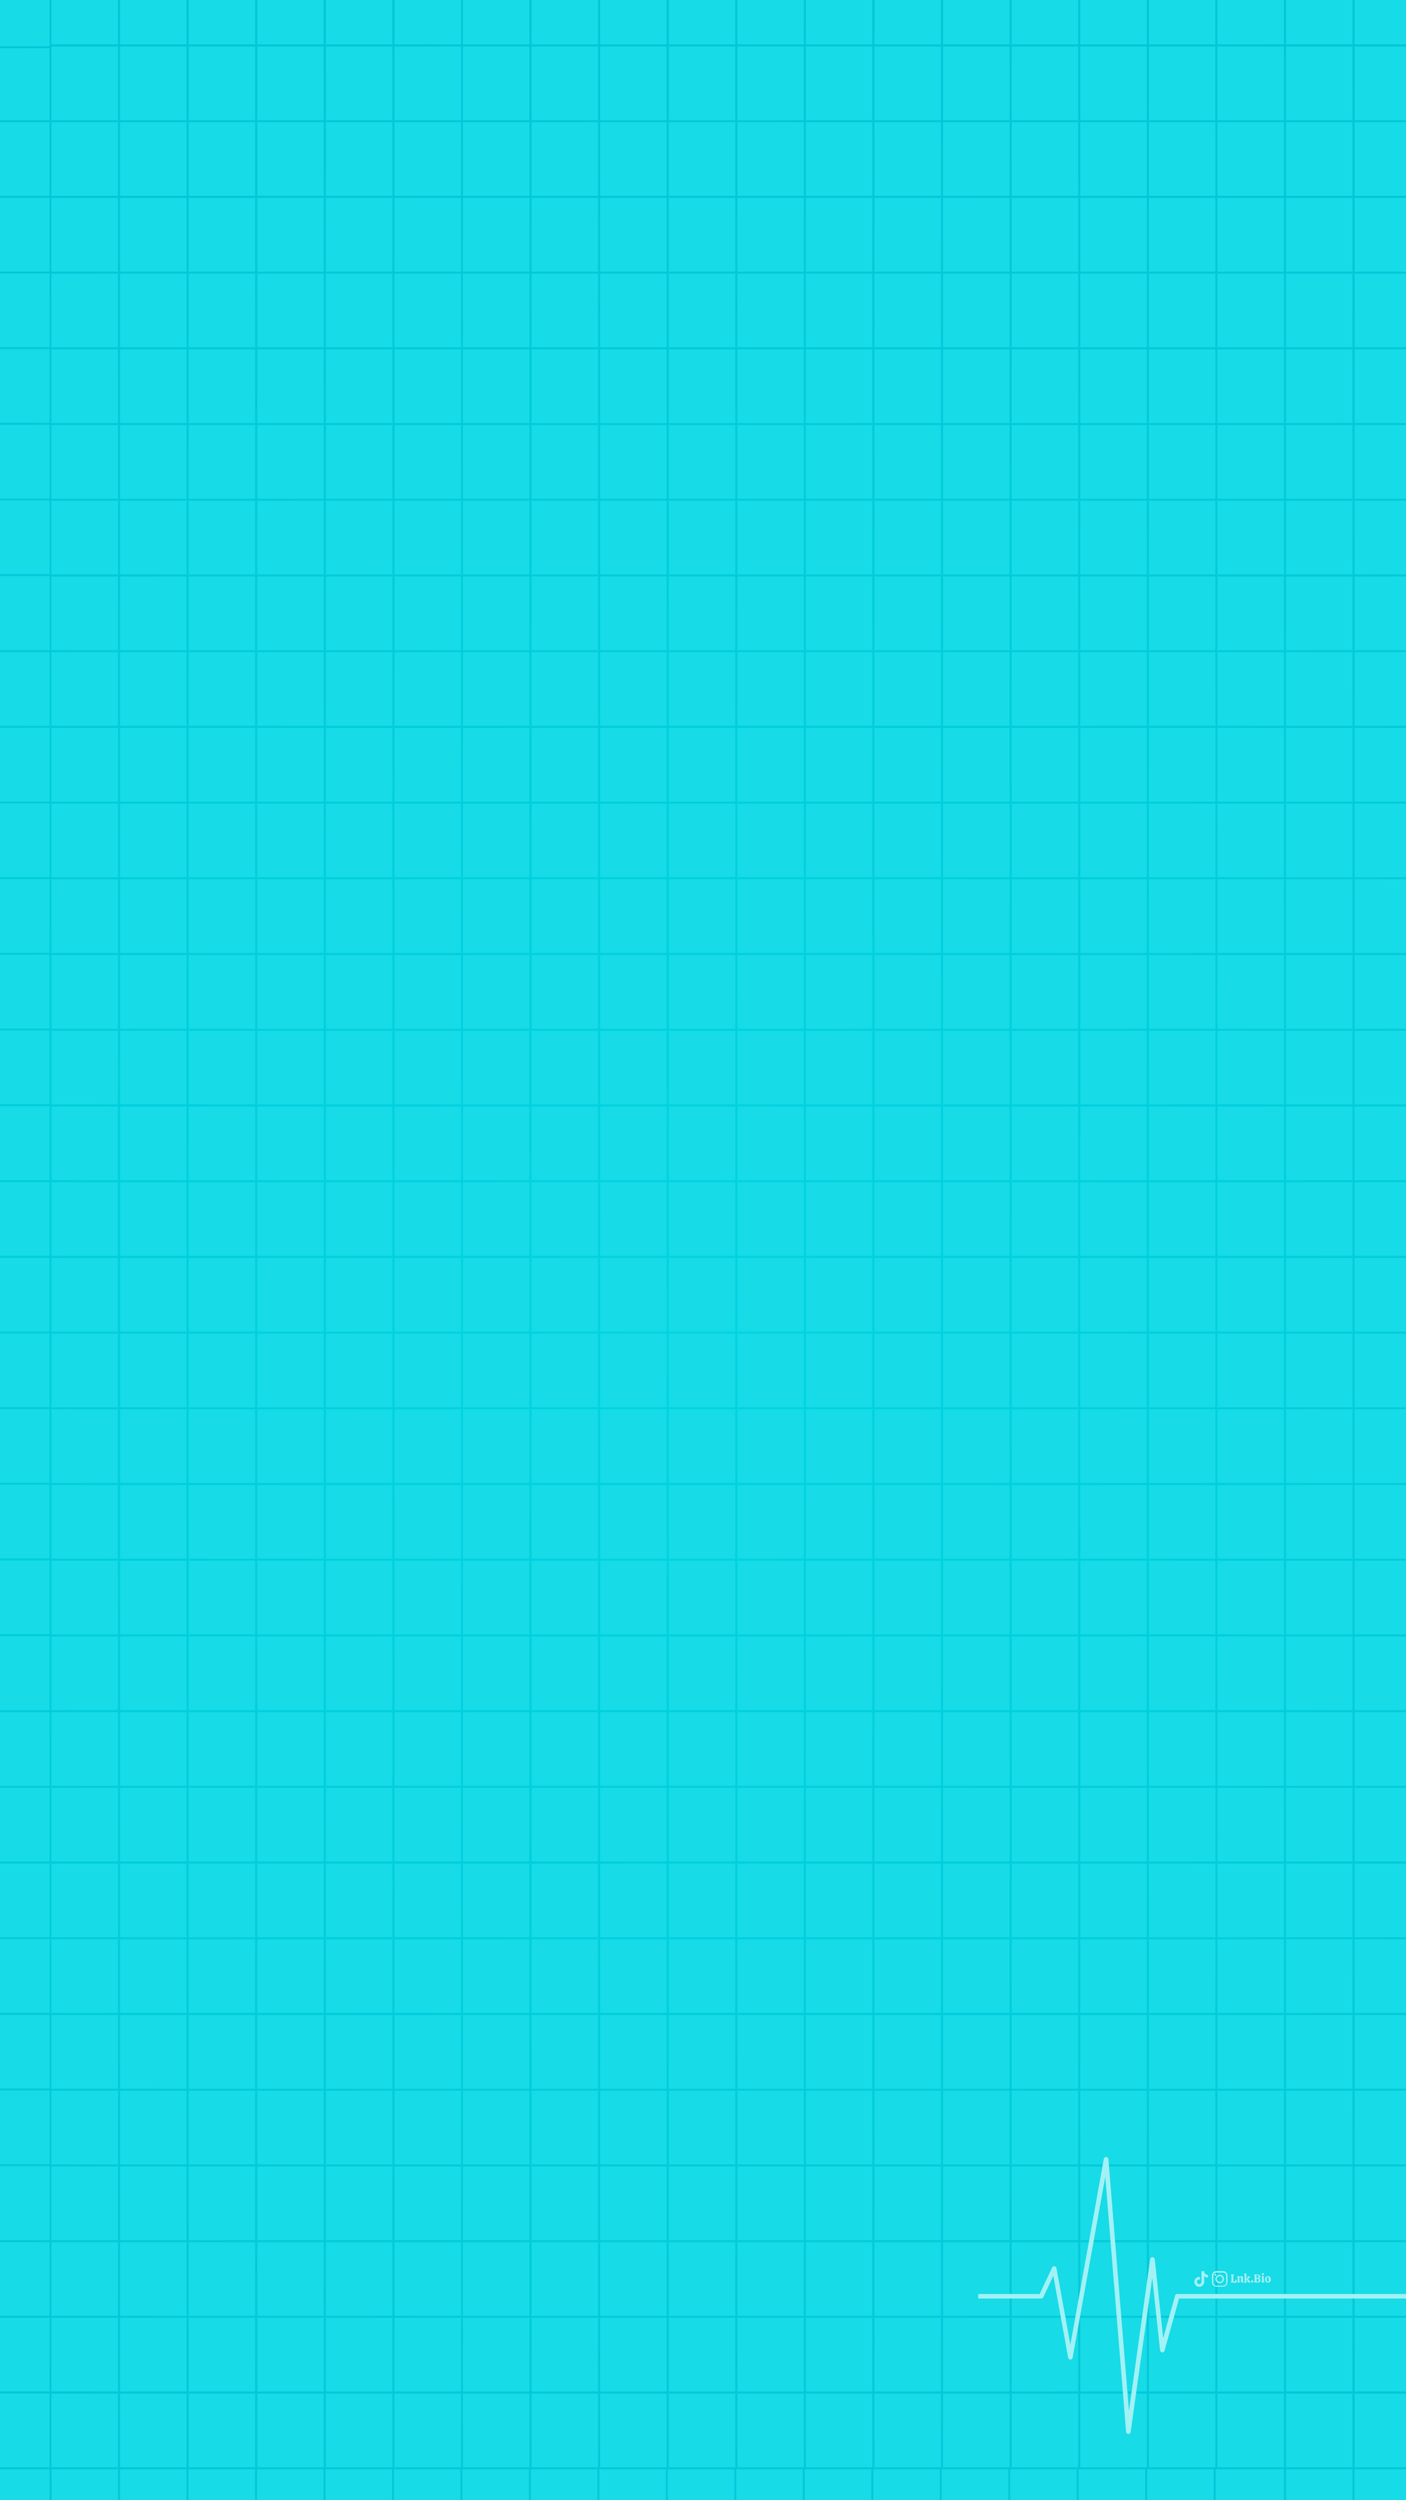 <?xml version="1.0" encoding="utf-8"?>
<!-- Generator: Adobe Illustrator 27.7.0, SVG Export Plug-In . SVG Version: 6.00 Build 0)  -->
<svg version="1.1" id="Layer_2_00000156585561810792497970000008415972822262244766_"
	 xmlns="http://www.w3.org/2000/svg" xmlns:xlink="http://www.w3.org/1999/xlink" x="0px" y="0px" viewBox="0 0 1080 1920"
	 style="enable-background:new 0 0 1080 1920;" xml:space="preserve">
<style type="text/css">
	.st0{clip-path:url(#XMLID_00000073721998502694951050000005737031053141057691_);}
	.st1{fill:url(#SVGID_1_);}
	.st2{fill:#A2F1F5;}
</style>
<g>
	<defs>
		<rect id="XMLID_00000008149189697751885360000003683158200273276810_" width="1080" height="1920"/>
	</defs>
	<use xlink:href="#XMLID_00000008149189697751885360000003683158200273276810_"  style="overflow:visible;fill:#17DBE6;"/>
	<clipPath id="XMLID_00000153688248682187449520000001447094748628089266_">
		<use xlink:href="#XMLID_00000008149189697751885360000003683158200273276810_"  style="overflow:visible;"/>
	</clipPath>
	<g style="clip-path:url(#XMLID_00000153688248682187449520000001447094748628089266_);">
		
			<radialGradient id="SVGID_1_" cx="216.617" cy="808.941" r="1276.508" gradientTransform="matrix(0 -0.995 0.995 0 -275.253 1239.376)" gradientUnits="userSpaceOnUse">
			<stop  offset="0" style="stop-color:#00D4E1"/>
			<stop  offset="1" style="stop-color:#04C3D5"/>
		</radialGradient>
		<path class="st1" d="M1131.3,1896.2v-1.5h-38.1v-56.6h38.1v-1.5h-38.1V1780h38.1v-1.5h-38.1v-56.6h38.1v-1.5h-38.1v-56.6h38.1
			v-1.5h-38.1v-56.6h38.1v-1.5h-38.1v-56.6h38.1v-1.5h-38.1v-56.6h38.1v-1.5h-38.1v-56.6h38.1v-1.5h-38.1v-56.6h38.1v-1.5h-38.1
			v-56.6h38.1v-1.5h-38.1v-56.6h38.1v-1.5h-38.1V1199h38.1v-1.5h-38.1v-56.6h38.1v-1.5h-38.1v-56.6h38.1v-1.5h-38.1v-56.6h38.1v-1.5
			h-38.1v-56.6h38.1v-1.5h-38.1v-56.6h38.1V907h-38.1v-56.6h38.1v-1.5h-38.1v-56.6h38.1v-1.5h-38.1v-56.6h38.1v-1.5h-38.1v-56.6
			h38.1v-1.5h-38.1V618h38.1v-1.5h-38.1v-56.6h38.1v-1.5h-38.1v-56.6h38.1v-1.5h-38.1v-56.6h38.1v-1.5h-38.1v-56.6h38.1v-1.5h-38.1
			v-56.6h38.1V326h-38.1v-56.6h38.1v-1.5h-38.1v-56.6h38.1v-1.5h-38.1v-56.6h38.1v-1.5h-38.1V95.1h38.1v-1.5h-38.1V37h38.1v-1.5
			h-38.1v-56.6h38.1v-1.5h-38.1v-6.7h-1.5v6.7h-51.1v-6.7h-1.5v6.7H988v-6.7h-1.7v6.7h-51.1v-6.7h-1.5v6.7h-51.1v-6.7h-1.5v6.7H830
			v-6.7h-1.5v6.7h-51.1v-6.7h-1.5v6.7h-51.1v-6.7h-1.5v6.7h-51.1v-6.7h-1.5v6.7h-51.1v-6.7h-1.5v6.7H567v-6.7h-1.5v6.7h-51.1v-6.7
			h-1.5v6.7h-51.1v-6.7h-1.5v6.7h-52v-6.7h-1.5v6.7h-51.1v-6.7h-1.5v6.7h-51.1v-6.7h-1.5v6.7h-51.3v-6.7h-1.5v6.7h-51.1v-6.7h-1.5
			v6.7h-51.3v-6.7h-1.5v6.7H92.2v-6.7h-1.5v6.7H39.6v-6.7h-1.5v6.7H0v1.5h38.1v56.6H0V37h38.1v55.3H0v1.5h38.1v56.6H0v1.5h38.1v56.6
			H0v1.5h38.1v56.6H0v1.5h38.1v56.6H0v1.5h38.1v56.6H0v1.5h38.1v56.6H0v1.5h38.1v56.9H0v1.5h38.1v56.6H0v1.5h38.1v56.6H0v1.5h38.1
			v56.6H0v1.5h38.1v56.6H0v1.5h38.1v56.6H0v1.5h38.1v56.6H0v1.5h38.1v56.9H0v1.5h38.1v56.6H0v1.5h38.1v56.6H0v1.5h38.1v56.6H0v1.5
			h38.1v56.6H0v1.5h38.1v56.6H0v1.5h38.1v56.6H0v1.5h38.1v56.9H0v1.5h38.1v56.6H0v1.5h38.1v56.6H0v1.5h38.1v56.6H0v1.5h38.1v56.6H0
			v1.5h38.1v56.6H0v1.5h38.1v56.6H0v1.5h38.1v56.9H0v1.5h38.1v56.6H0v1.5h38.1v56.6H0v1.5h38.1v56.7H0v1.5h38.1v53.1h1.5v-53.1h51.1
			v53.1h1.5v-53.1h51.1v53.1h1.5v-53.1h51.1v53.1h1.5v-53.1h51.1v53.1h1.5v-53.1h51.1v53.1h1.5v-53.1h51.1v53.1h1.5v-53.1h51.1v53.1
			h1.5v-53.1h51.1v53.1h1.5v-53.1h51.1v53.1h1.5v-53.1h51.1v53.1h1.5v-53.1h51.1v53.1h1.5v-53.1h51.1v53.1h1.5v-53.1h51.1v53.1h1.5
			v-53.1h51.1v53.1h1.5v-53.1h51.1v53.1h1.5v-53.1h51.1v53.1h1.5v-53.1h51.1v53.1h1.5v-53.1h52.5v53.1h1.5v-53.1h51.1v53.1h1.5
			v-53.1h51.1v53.1h1.5v-53.1L1131.3,1896.2L1131.3,1896.2z M39.5,34.1v-56.6h51.1v56.6H39.5z M92.2,34.1v-56.6h51.1v56.6H92.2z
			 M144.9,34.1v-56.6H196v56.6H144.9z M197.6,34.1v-56.6h51.1v56.6H197.6z M250.3,34.1v-56.6h51.1v56.6H250.3z M303,34.1v-56.6h51.1
			v56.6H303z M355.6,34.1v-56.6h51.1v56.6H355.6z M408.3,34.1v-56.6h51.1v56.6H408.3z M461,34.1v-56.6h51.1v56.6H461z M513.7,34.1
			v-56.6h51.1v56.6H513.7z M566.4,34.1v-56.6h51.1v56.6H566.4z M619,34.1v-56.6h51.1v56.6H619z M671.7,34.1v-56.6h51.1v56.6H671.7z
			 M724.4,34.1v-56.6h51.1v56.6H724.4z M777.1,34.1v-56.6h51.1v56.6H777.1z M829.8,34.1v-56.6h51.1v56.6H829.8z M882.5,34.1v-56.6
			h51.1v56.6H882.5z M935.1,34.1v-56.6h51.2v56.6H935.1z M987.8,34.1v-56.6h51.1v56.6H987.8z M1040.5,34.1v-56.6h51.1v56.6H1040.5z
			 M39.5,92.3V35.7h51.1v56.6H39.5z M92.2,92.3V35.7h51.1v56.6H92.2z M144.9,92.3V35.7H196v56.6H144.9z M197.6,92.3V35.7h51.1v56.6
			H197.6z M250.3,92.3V35.7h51.1v56.6H250.3z M303,92.3V35.7h51.1v56.6H303z M355.6,92.3V35.7h51.1v56.6H355.6z M408.3,92.3V35.7
			h51.1v56.6H408.3z M461,92.3V35.7h51.1v56.6H461z M513.7,92.3V35.7h51.1v56.6H513.7z M566.4,92.3V35.7h51.1v56.6H566.4z M619,92.3
			V35.7h51.1v56.6H619z M671.7,92.3V35.7h51.1v56.6H671.7z M724.4,92.3V35.7h51.1v56.6H724.4z M777.1,92.3V35.7h51.1v56.6H777.1z
			 M829.8,92.3V35.7h51.1v56.6H829.8z M882.5,92.3V35.7h51.1v56.6H882.5z M935.1,92.3V35.7h51.2v56.6H935.1z M987.8,92.3V35.7h51.1
			v56.6H987.8z M1040.5,92.3V35.7h51.1v56.6H1040.5z M39.5,150.4V93.8h51.1v56.6H39.5z M92.2,150.4V93.8h51.1v56.6H92.2z
			 M144.9,150.4V93.8H196v56.6H144.9z M197.6,150.4V93.8h51.1v56.6H197.6z M250.3,150.4V93.8h51.1v56.6H250.3z M303,150.4V93.8h51.1
			v56.6H303z M355.6,150.4V93.8h51.1v56.6H355.6z M408.3,150.4V93.8h51.1v56.6H408.3z M461,150.4V93.8h51.1v56.6H461z M513.7,150.4
			V93.8h51.1v56.6H513.7z M566.4,150.4V93.8h51.1v56.6H566.4z M619,150.4V93.8h51.1v56.6H619z M671.7,150.4V93.8h51.1v56.6H671.7z
			 M724.4,150.4V93.8h51.1v56.6H724.4z M777.1,150.4V93.8h51.1v56.6H777.1z M829.8,150.4V93.8h51.1v56.6H829.8z M882.5,150.4V93.8
			h51.1v56.6H882.5z M935.1,150.4V93.8h51.2v56.6H935.1z M987.8,150.4V93.8h51.1v56.6H987.8z M1040.5,150.4V93.8h51.1v56.6H1040.5z
			 M39.5,208.6V152h51.1v56.6H39.5z M92.2,208.6V152h51.1v56.6H92.2z M144.9,208.6V152H196v56.6H144.9z M197.6,208.6V152h51.1v56.6
			H197.6z M250.3,208.6V152h51.1v56.6H250.3z M303,208.6V152h51.1v56.6H303z M355.6,208.6V152h51.1v56.6H355.6z M408.3,208.6V152
			h51.1v56.6H408.3z M461,208.6V152h51.1v56.6H461z M513.7,208.6V152h51.1v56.6H513.7z M566.4,208.6V152h51.1v56.6H566.4z
			 M619,208.6V152h51.1v56.6H619z M671.7,208.6V152h51.1v56.6H671.7z M724.4,208.6V152h51.1v56.6H724.4z M777.1,208.6V152h51.1v56.6
			H777.1z M829.8,208.6V152h51.1v56.6H829.8z M882.5,208.6V152h51.1v56.6H882.5z M935.1,208.6V152h51.2v56.6H935.1z M987.8,208.6
			V152h51.1v56.6H987.8z M1040.5,208.6V152h51.1v56.6H1040.5z M39.5,266.7v-56.6h51.1v56.6H39.5z M92.2,266.7v-56.6h51.1v56.6H92.2z
			 M144.9,266.7v-56.6H196v56.6H144.9z M197.6,266.7v-56.6h51.1v56.6H197.6z M250.3,266.7v-56.6h51.1v56.6H250.3z M303,266.7v-56.6
			h51.1v56.6H303z M355.6,266.7v-56.6h51.1v56.6H355.6z M408.3,266.7v-56.6h51.1v56.6H408.3z M461,266.7v-56.6h51.1v56.6H461z
			 M513.7,266.7v-56.6h51.1v56.6H513.7z M566.4,266.7v-56.6h51.1v56.6H566.4z M619,266.7v-56.6h51.1v56.6H619z M671.7,266.7v-56.6
			h51.1v56.6H671.7z M724.4,266.7v-56.6h51.1v56.6H724.4z M777.1,266.7v-56.6h51.1v56.6H777.1z M829.8,266.7v-56.6h51.1v56.6H829.8z
			 M882.5,266.7v-56.6h51.1v56.6H882.5z M935.1,266.7v-56.6h51.2v56.6H935.1z M987.8,266.7v-56.6h51.1v56.6H987.8z M1040.5,266.7
			v-56.6h51.1v56.6H1040.5z M39.5,324.9v-56.6h51.1v56.6H39.5z M92.2,324.9v-56.6h51.1v56.6H92.2z M144.9,324.9v-56.6H196v56.6
			H144.9z M197.6,324.9v-56.6h51.1v56.6H197.6z M250.3,324.9v-56.6h51.1v56.6H250.3z M303,324.9v-56.6h51.1v56.6H303z M355.6,324.9
			v-56.6h51.1v56.6H355.6z M408.3,324.9v-56.6h51.1v56.6H408.3z M461,324.9v-56.6h51.1v56.6H461z M513.7,324.9v-56.6h51.1v56.6
			H513.7z M566.4,324.9v-56.6h51.1v56.6H566.4z M619,324.9v-56.6h51.1v56.6H619z M671.7,324.9v-56.6h51.1v56.6H671.7z M724.4,324.9
			v-56.6h51.1v56.6H724.4z M777.1,324.9v-56.6h51.1v56.6H777.1z M829.8,324.9v-56.6h51.1v56.6H829.8z M882.5,324.9v-56.6h51.1v56.6
			H882.5z M935.1,324.9v-56.6h51.2v56.6H935.1z M987.8,324.9v-56.6h51.1v56.6H987.8z M1040.5,324.9v-56.6h51.1v56.6H1040.5z
			 M39.5,383v-56.6h51.1V383H39.5z M92.2,383v-56.6h51.1V383H92.2z M144.9,383v-56.6H196V383H144.9z M197.6,383v-56.6h51.1V383
			H197.6z M250.3,383v-56.6h51.1V383H250.3z M303,383v-56.6h51.1V383H303z M355.6,383v-56.6h51.1V383H355.6z M408.3,383v-56.6h51.1
			V383H408.3z M461,383v-56.6h51.1V383H461z M513.7,383v-56.6h51.1V383H513.7z M566.4,383v-56.6h51.1V383H566.4z M619,383v-56.6
			h51.1V383H619z M671.7,383v-56.6h51.1V383H671.7z M724.4,383v-56.6h51.1V383H724.4z M777.1,383v-56.6h51.1V383H777.1z M829.8,383
			v-56.6h51.1V383H829.8z M882.5,383v-56.6h51.1V383H882.5z M935.1,383v-56.6h51.2V383H935.1z M987.8,383v-56.6h51.1V383H987.8z
			 M1040.5,383v-56.6h51.1V383H1040.5z M39.5,441.1v-56.6h51.1v56.6H39.5z M92.2,441.1v-56.6h51.1v56.6H92.2z M144.9,441.1v-56.6
			H196v56.6H144.9z M197.6,441.1v-56.6h51.1v56.6H197.6z M250.3,441.1v-56.6h51.1v56.6H250.3z M303,441.1v-56.6h51.1v56.6H303z
			 M355.6,441.1v-56.6h51.1v56.6H355.6z M408.3,441.1v-56.6h51.1v56.6H408.3z M461,441.1v-56.6h51.1v56.6H461z M513.7,441.1v-56.6
			h51.1v56.6H513.7z M566.4,441.1v-56.6h51.1v56.6H566.4z M619,441.1v-56.6h51.1v56.6H619z M671.7,441.1v-56.6h51.1v56.6H671.7z
			 M724.4,441.1v-56.6h51.1v56.6H724.4z M777.1,441.1v-56.6h51.1v56.6H777.1z M829.8,441.1v-56.6h51.1v56.6H829.8z M882.5,441.1
			v-56.6h51.1v56.6H882.5z M935.1,441.1v-56.6h51.2v56.6H935.1z M987.8,441.1v-56.6h51.1v56.6H987.8z M1040.5,441.1v-56.6h51.1v56.6
			H1040.5z M39.5,499.3v-56.6h51.1v56.6H39.5z M92.2,499.3v-56.6h51.1v56.6H92.2z M144.9,499.3v-56.6H196v56.6H144.9z M197.6,499.3
			v-56.6h51.1v56.6H197.6z M250.3,499.3v-56.6h51.1v56.6H250.3z M303,499.3v-56.6h51.1v56.6H303z M355.6,499.3v-56.6h51.1v56.6
			H355.6z M408.3,499.3v-56.6h51.1v56.6H408.3z M461,499.3v-56.6h51.1v56.6H461z M513.7,499.3v-56.6h51.1v56.6H513.7z M566.4,499.3
			v-56.6h51.1v56.6H566.4z M619,499.3v-56.6h51.1v56.6H619z M671.7,499.3v-56.6h51.1v56.6H671.7z M724.4,499.3v-56.6h51.1v56.6
			H724.4z M777.1,499.3v-56.6h51.1v56.6H777.1z M829.8,499.3v-56.6h51.1v56.6H829.8z M882.5,499.3v-56.6h51.1v56.6H882.5z
			 M935.1,499.3v-56.6h51.2v56.6H935.1z M987.8,499.3v-56.6h51.1v56.6H987.8z M1040.5,499.3v-56.6h51.1v56.6H1040.5z M39.5,557.4
			v-56.6h51.1v56.6H39.5z M92.2,557.4v-56.6h51.1v56.6H92.2z M144.9,557.4v-56.6H196v56.6H144.9z M197.6,557.4v-56.6h51.1v56.6
			H197.6z M250.3,557.4v-56.6h51.1v56.6H250.3z M303,557.4v-56.6h51.1v56.6H303z M355.6,557.4v-56.6h51.1v56.6H355.6z M408.3,557.4
			v-56.6h51.1v56.6H408.3z M461,557.4v-56.6h51.1v56.6H461z M513.7,557.4v-56.6h51.1v56.6H513.7z M566.4,557.4v-56.6h51.1v56.6
			H566.4z M619,557.4v-56.6h51.1v56.6H619z M671.7,557.4v-56.6h51.1v56.6H671.7z M724.4,557.4v-56.6h51.1v56.6H724.4z M777.1,557.4
			v-56.6h51.1v56.6H777.1z M829.8,557.4v-56.6h51.1v56.6H829.8z M882.5,557.4v-56.6h51.1v56.6H882.5z M935.1,557.4v-56.6h51.2v56.6
			H935.1z M987.8,557.4v-56.6h51.1v56.6H987.8z M1040.5,557.4v-56.6h51.1v56.6H1040.5z M39.5,615.6V559h51.1v56.6H39.5z M92.2,615.6
			V559h51.1v56.6H92.2z M144.9,615.6V559H196v56.6H144.9z M197.6,615.6V559h51.1v56.6H197.6z M250.3,615.6V559h51.1v56.6H250.3z
			 M303,615.6V559h51.1v56.6H303z M355.6,615.6V559h51.1v56.6H355.6z M408.3,615.6V559h51.1v56.6H408.3z M461,615.6V559h51.1v56.6
			H461z M513.7,615.6V559h51.1v56.6H513.7z M566.4,615.6V559h51.1v56.6H566.4z M619,615.6V559h51.1v56.6H619z M671.7,615.6V559h51.1
			v56.6H671.7z M724.4,615.6V559h51.1v56.6H724.4z M777.1,615.6V559h51.1v56.6H777.1z M829.8,615.6V559h51.1v56.6H829.8z
			 M882.5,615.6V559h51.1v56.6H882.5z M935.1,615.6V559h51.2v56.6H935.1z M987.8,615.6V559h51.1v56.6H987.8z M1040.5,615.6V559h51.1
			v56.6H1040.5z M39.5,673.7v-56.6h51.1v56.6H39.5z M92.2,673.7v-56.6h51.1v56.6H92.2z M144.9,673.7v-56.6H196v56.6H144.9z
			 M197.6,673.7v-56.6h51.1v56.6H197.6z M250.3,673.7v-56.6h51.1v56.6H250.3z M303,673.7v-56.6h51.1v56.6H303z M355.6,673.7v-56.6
			h51.1v56.6H355.6z M408.3,673.7v-56.6h51.1v56.6H408.3z M461,673.7v-56.6h51.1v56.6H461z M513.7,673.7v-56.6h51.1v56.6H513.7z
			 M566.4,673.7v-56.6h51.1v56.6H566.4z M619,673.7v-56.6h51.1v56.6H619z M671.7,673.7v-56.6h51.1v56.6H671.7z M724.4,673.7v-56.6
			h51.1v56.6H724.4z M777.1,673.7v-56.6h51.1v56.6H777.1z M829.8,673.7v-56.6h51.1v56.6H829.8z M882.5,673.7v-56.6h51.1v56.6H882.5z
			 M935.1,673.7v-56.6h51.2v56.6H935.1z M987.8,673.7v-56.6h51.1v56.6H987.8z M1040.5,673.7v-56.6h51.1v56.6H1040.5z M39.5,731.8
			v-56.6h51.1v56.6H39.5z M92.2,731.8v-56.6h51.1v56.6H92.2z M144.9,731.8v-56.6H196v56.6H144.9z M197.6,731.8v-56.6h51.1v56.6
			H197.6z M250.3,731.8v-56.6h51.1v56.6H250.3z M303,731.8v-56.6h51.1v56.6H303z M355.6,731.8v-56.6h51.1v56.6H355.6z M408.3,731.8
			v-56.6h51.1v56.6H408.3z M461,731.8v-56.6h51.1v56.6H461z M513.7,731.8v-56.6h51.1v56.6H513.7z M566.4,731.8v-56.6h51.1v56.6
			H566.4z M619,731.8v-56.6h51.1v56.6H619z M671.7,731.8v-56.6h51.1v56.6H671.7z M724.4,731.8v-56.6h51.1v56.6H724.4z M777.1,731.8
			v-56.6h51.1v56.6H777.1z M829.8,731.8v-56.6h51.1v56.6H829.8z M882.5,731.8v-56.6h51.1v56.6H882.5z M935.1,731.8v-56.6h51.2v56.6
			H935.1z M987.8,731.8v-56.6h51.1v56.6H987.8z M1040.5,731.8v-56.6h51.1v56.6H1040.5z M39.5,790v-56.6h51.1V790H39.5z M92.2,790
			v-56.6h51.1V790H92.2z M144.9,790v-56.6H196V790H144.9z M197.6,790v-56.6h51.1V790H197.6z M250.3,790v-56.6h51.1V790H250.3z
			 M303,790v-56.6h51.1V790H303z M355.6,790v-56.6h51.1V790H355.6z M408.3,790v-56.6h51.1V790H408.3z M461,790v-56.6h51.1V790H461z
			 M513.7,790v-56.6h51.1V790H513.7z M566.4,790v-56.6h51.1V790H566.4z M619,790v-56.6h51.1V790H619z M671.7,790v-56.6h51.1V790
			H671.7z M724.4,790v-56.6h51.1V790H724.4z M777.1,790v-56.6h51.1V790H777.1z M829.8,790v-56.6h51.1V790H829.8z M882.5,790v-56.6
			h51.1V790H882.5z M935.1,790v-56.6h51.2V790H935.1z M987.8,790v-56.6h51.1V790H987.8z M1040.5,790v-56.6h51.1V790H1040.5z
			 M39.5,848.1v-56.6h51.1v56.6H39.5z M92.2,848.1v-56.6h51.1v56.6H92.2z M144.9,848.1v-56.6H196v56.6H144.9z M197.6,848.1v-56.6
			h51.1v56.6H197.6z M250.3,848.1v-56.6h51.1v56.6H250.3z M303,848.1v-56.6h51.1v56.6H303z M355.6,848.1v-56.6h51.1v56.6H355.6z
			 M408.3,848.1v-56.6h51.1v56.6H408.3z M461,848.1v-56.6h51.1v56.6H461z M513.7,848.1v-56.6h51.1v56.6H513.7z M566.4,848.1v-56.6
			h51.1v56.6H566.4z M619,848.1v-56.6h51.1v56.6H619z M671.7,848.1v-56.6h51.1v56.6H671.7z M724.4,848.1v-56.6h51.1v56.6H724.4z
			 M777.1,848.1v-56.6h51.1v56.6H777.1z M829.8,848.1v-56.6h51.1v56.6H829.8z M882.5,848.1v-56.6h51.1v56.6H882.5z M935.1,848.1
			v-56.6h51.2v56.6H935.1z M987.8,848.1v-56.6h51.1v56.6H987.8z M1040.5,848.1v-56.6h51.1v56.6H1040.5z M39.5,906.3v-56.6h51.1v56.6
			H39.5z M92.2,906.3v-56.6h51.1v56.6H92.2z M144.9,906.3v-56.6H196v56.6H144.9z M197.6,906.3v-56.6h51.1v56.6H197.6z M250.3,906.3
			v-56.6h51.1v56.6H250.3z M303,906.3v-56.6h51.1v56.6H303z M355.6,906.3v-56.6h51.1v56.6H355.6z M408.3,906.3v-56.6h51.1v56.6
			H408.3z M461,906.3v-56.6h51.1v56.6H461z M513.7,906.3v-56.6h51.1v56.6H513.7z M566.4,906.3v-56.6h51.1v56.6H566.4z M619,906.3
			v-56.6h51.1v56.6H619z M671.7,906.3v-56.6h51.1v56.6H671.7z M724.4,906.3v-56.6h51.1v56.6H724.4z M777.1,906.3v-56.6h51.1v56.6
			H777.1z M829.8,906.3v-56.6h51.1v56.6H829.8z M882.5,906.3v-56.6h51.1v56.6H882.5z M935.1,906.3v-56.6h51.2v56.6H935.1z
			 M987.8,906.3v-56.6h51.1v56.6H987.8z M1040.5,906.3v-56.6h51.1v56.6H1040.5z M39.5,964.4v-56.6h51.1v56.6H39.5z M92.2,964.4
			v-56.6h51.1v56.6H92.2z M144.9,964.4v-56.6H196v56.6H144.9z M197.6,964.4v-56.6h51.1v56.6H197.6z M250.3,964.4v-56.6h51.1v56.6
			H250.3z M303,964.4v-56.6h51.1v56.6H303z M355.6,964.4v-56.6h51.1v56.6H355.6z M408.3,964.4v-56.6h51.1v56.6H408.3z M461,964.4
			v-56.6h51.1v56.6H461z M513.7,964.4v-56.6h51.1v56.6H513.7z M566.4,964.4v-56.6h51.1v56.6H566.4z M619,964.4v-56.6h51.1v56.6H619z
			 M671.7,964.4v-56.6h51.1v56.6H671.7z M724.4,964.4v-56.6h51.1v56.6H724.4z M777.1,964.4v-56.6h51.1v56.6H777.1z M829.8,964.4
			v-56.6h51.1v56.6H829.8z M882.5,964.4v-56.6h51.1v56.6H882.5z M935.1,964.4v-56.6h51.2v56.6H935.1z M987.8,964.4v-56.6h51.1v56.6
			H987.8z M1040.5,964.4v-56.6h51.1v56.6H1040.5z M39.5,1022.6V966h51.1v56.6H39.5z M92.2,1022.6V966h51.1v56.6H92.2z M144.9,1022.6
			V966H196v56.6H144.9z M197.6,1022.6V966h51.1v56.6H197.6z M250.3,1022.6V966h51.1v56.6H250.3z M303,1022.6V966h51.1v56.6H303z
			 M355.6,1022.6V966h51.1v56.6H355.6z M408.3,1022.6V966h51.1v56.6H408.3z M461,1022.6V966h51.1v56.6H461z M513.7,1022.6V966h51.1
			v56.6H513.7z M566.4,1022.6V966h51.1v56.6H566.4z M619,1022.6V966h51.1v56.6H619z M671.7,1022.6V966h51.1v56.6H671.7z
			 M724.4,1022.6V966h51.1v56.6H724.4z M777.1,1022.6V966h51.1v56.6H777.1z M829.8,1022.6V966h51.1v56.6H829.8z M882.5,1022.6V966
			h51.1v56.6H882.5z M935.1,1022.6V966h51.2v56.6H935.1z M987.8,1022.6V966h51.1v56.6H987.8z M1040.5,1022.6V966h51.1v56.6H1040.5z
			 M39.5,1080.7v-56.6h51.1v56.6H39.5z M92.2,1080.7v-56.6h51.1v56.6H92.2z M144.9,1080.7v-56.6H196v56.6H144.9z M197.6,1080.7
			v-56.6h51.1v56.6H197.6z M250.3,1080.7v-56.6h51.1v56.6H250.3z M303,1080.7v-56.6h51.1v56.6H303z M355.6,1080.7v-56.6h51.1v56.6
			H355.6z M408.3,1080.7v-56.6h51.1v56.6H408.3z M461,1080.7v-56.6h51.1v56.6H461z M513.7,1080.7v-56.6h51.1v56.6H513.7z
			 M566.4,1080.7v-56.6h51.1v56.6H566.4z M619,1080.7v-56.6h51.1v56.6H619z M671.7,1080.7v-56.6h51.1v56.6H671.7z M724.4,1080.7
			v-56.6h51.1v56.6H724.4z M777.1,1080.7v-56.6h51.1v56.6H777.1z M829.8,1080.7v-56.6h51.1v56.6H829.8z M882.5,1080.7v-56.6h51.1
			v56.6H882.5z M935.1,1080.7v-56.6h51.2v56.6H935.1z M987.8,1080.7v-56.6h51.1v56.6H987.8z M1040.5,1080.7v-56.6h51.1v56.6H1040.5z
			 M39.5,1138.8v-56.6h51.1v56.6H39.5z M92.2,1138.8v-56.6h51.1v56.6H92.2z M144.9,1138.8v-56.6H196v56.6H144.9z M197.6,1138.8
			v-56.6h51.1v56.6H197.6z M250.3,1138.8v-56.6h51.1v56.6H250.3z M303,1138.8v-56.6h51.1v56.6H303z M355.6,1138.8v-56.6h51.1v56.6
			H355.6z M408.3,1138.8v-56.6h51.1v56.6H408.3z M461,1138.8v-56.6h51.1v56.6H461z M513.7,1138.8v-56.6h51.1v56.6H513.7z
			 M566.4,1138.8v-56.6h51.1v56.6H566.4z M619,1138.8v-56.6h51.1v56.6H619z M671.7,1138.8v-56.6h51.1v56.6H671.7z M724.4,1138.8
			v-56.6h51.1v56.6H724.4z M777.1,1138.8v-56.6h51.1v56.6H777.1z M829.8,1138.8v-56.6h51.1v56.6H829.8z M882.5,1138.8v-56.6h51.1
			v56.6H882.5z M935.1,1138.8v-56.6h51.2v56.6H935.1z M987.8,1138.8v-56.6h51.1v56.6H987.8z M1040.5,1138.8v-56.6h51.1v56.6H1040.5z
			 M39.5,1197v-56.6h51.1v56.6H39.5z M92.2,1197v-56.6h51.1v56.6H92.2z M144.9,1197v-56.6H196v56.6H144.9z M197.6,1197v-56.6h51.1
			v56.6H197.6z M250.3,1197v-56.6h51.1v56.6H250.3z M303,1197v-56.6h51.1v56.6H303z M355.6,1197v-56.6h51.1v56.6H355.6z M408.3,1197
			v-56.6h51.1v56.6H408.3z M461,1197v-56.6h51.1v56.6H461z M513.7,1197v-56.6h51.1v56.6H513.7z M566.4,1197v-56.6h51.1v56.6H566.4z
			 M619,1197v-56.6h51.1v56.6H619z M671.7,1197v-56.6h51.1v56.6H671.7z M724.4,1197v-56.6h51.1v56.6H724.4z M777.1,1197v-56.6h51.1
			v56.6H777.1z M829.8,1197v-56.6h51.1v56.6H829.8z M882.5,1197v-56.6h51.1v56.6H882.5z M935.1,1197v-56.6h51.2v56.6H935.1z
			 M987.8,1197v-56.6h51.1v56.6H987.8z M1040.5,1197v-56.6h51.1v56.6H1040.5z M39.5,1255.1v-56.6h51.1v56.6H39.5z M92.2,1255.1
			v-56.6h51.1v56.6H92.2z M144.9,1255.1v-56.6H196v56.6H144.9z M197.6,1255.1v-56.6h51.1v56.6H197.6z M250.3,1255.1v-56.6h51.1v56.6
			H250.3z M303,1255.1v-56.6h51.1v56.6H303z M355.6,1255.1v-56.6h51.1v56.6H355.6z M408.3,1255.1v-56.6h51.1v56.6H408.3z
			 M461,1255.1v-56.6h51.1v56.6H461z M513.7,1255.1v-56.6h51.1v56.6H513.7z M566.4,1255.1v-56.6h51.1v56.6H566.4z M619,1255.1v-56.6
			h51.1v56.6H619z M671.7,1255.1v-56.6h51.1v56.6H671.7z M724.4,1255.1v-56.6h51.1v56.6H724.4z M777.1,1255.1v-56.6h51.1v56.6H777.1
			z M829.8,1255.1v-56.6h51.1v56.6H829.8z M882.5,1255.1v-56.6h51.1v56.6H882.5z M935.1,1255.1v-56.6h51.2v56.6H935.1z
			 M987.8,1255.1v-56.6h51.1v56.6H987.8z M1040.5,1255.1v-56.6h51.1v56.6H1040.5z M39.5,1313.3v-56.6h51.1v56.6H39.5z M92.2,1313.3
			v-56.6h51.1v56.6H92.2z M144.9,1313.3v-56.6H196v56.6H144.9z M197.6,1313.3v-56.6h51.1v56.6H197.6z M250.3,1313.3v-56.6h51.1v56.6
			H250.3z M303,1313.3v-56.6h51.1v56.6H303z M355.6,1313.3v-56.6h51.1v56.6H355.6z M408.3,1313.3v-56.6h51.1v56.6H408.3z
			 M461,1313.3v-56.6h51.1v56.6H461z M513.7,1313.3v-56.6h51.1v56.6H513.7z M566.4,1313.3v-56.6h51.1v56.6H566.4z M619,1313.3v-56.6
			h51.1v56.6H619z M671.7,1313.3v-56.6h51.1v56.6H671.7z M724.4,1313.3v-56.6h51.1v56.6H724.4z M777.1,1313.3v-56.6h51.1v56.6H777.1
			z M829.8,1313.3v-56.6h51.1v56.6H829.8z M882.5,1313.3v-56.6h51.1v56.6H882.5z M935.1,1313.3v-56.6h51.2v56.6H935.1z
			 M987.8,1313.3v-56.6h51.1v56.6H987.8z M1040.5,1313.3v-56.6h51.1v56.6H1040.5z M39.5,1371.4v-56.6h51.1v56.6H39.5z M92.2,1371.4
			v-56.6h51.1v56.6H92.2z M144.9,1371.4v-56.6H196v56.6H144.9z M197.6,1371.4v-56.6h51.1v56.6H197.6z M250.3,1371.4v-56.6h51.1v56.6
			H250.3z M303,1371.4v-56.6h51.1v56.6H303z M355.6,1371.4v-56.6h51.1v56.6H355.6z M408.3,1371.4v-56.6h51.1v56.6H408.3z
			 M461,1371.4v-56.6h51.1v56.6H461z M513.7,1371.4v-56.6h51.1v56.6H513.7z M566.4,1371.4v-56.6h51.1v56.6H566.4z M619,1371.4v-56.6
			h51.1v56.6H619z M671.7,1371.4v-56.6h51.1v56.6H671.7z M724.4,1371.4v-56.6h51.1v56.6H724.4z M777.1,1371.4v-56.6h51.1v56.6H777.1
			z M829.8,1371.4v-56.6h51.1v56.6H829.8z M882.5,1371.4v-56.6h51.1v56.6H882.5z M935.1,1371.4v-56.6h51.2v56.6H935.1z
			 M987.8,1371.4v-56.6h51.1v56.6H987.8z M1040.5,1371.4v-56.6h51.1v56.6H1040.5z M39.5,1429.5v-56.6h51.1v56.6H39.5L39.5,1429.5z
			 M92.2,1429.5v-56.6h51.1v56.6H92.2L92.2,1429.5z M144.9,1429.5v-56.6H196v56.6H144.9L144.9,1429.5z M197.6,1429.5v-56.6h51.1
			v56.6H197.6L197.6,1429.5z M250.3,1429.5v-56.6h51.1v56.6H250.3L250.3,1429.5z M303,1429.5v-56.6h51.1v56.6H303L303,1429.5z
			 M355.6,1429.5v-56.6h51.1v56.6H355.6L355.6,1429.5z M408.3,1429.5v-56.6h51.1v56.6H408.3L408.3,1429.5z M461,1429.5v-56.6h51.1
			v56.6H461L461,1429.5z M513.7,1429.5v-56.6h51.1v56.6H513.7L513.7,1429.5z M566.4,1429.5v-56.6h51.1v56.6H566.4L566.4,1429.5z
			 M619,1429.5v-56.6h51.1v56.6H619L619,1429.5z M671.7,1429.5v-56.6h51.1v56.6H671.7L671.7,1429.5z M724.4,1429.5v-56.6h51.1v56.6
			H724.4L724.4,1429.5z M777.1,1429.5v-56.6h51.1v56.6H777.1L777.1,1429.5z M829.8,1429.5v-56.6h51.1v56.6H829.8L829.8,1429.5z
			 M882.5,1429.5v-56.6h51.1v56.6H882.5L882.5,1429.5z M935.1,1429.5v-56.6h51.2v56.6H935.1L935.1,1429.5z M987.8,1429.5v-56.6h51.1
			v56.6H987.8L987.8,1429.5z M1040.5,1429.5v-56.6h51.1v56.6H1040.5L1040.5,1429.5z M39.5,1487.7v-56.6h51.1v56.6H39.5z
			 M92.2,1487.7v-56.6h51.1v56.6H92.2z M144.9,1487.7v-56.6H196v56.6H144.9z M197.6,1487.7v-56.6h51.1v56.6H197.6z M250.3,1487.7
			v-56.6h51.1v56.6H250.3z M303,1487.7v-56.6h51.1v56.6H303z M355.6,1487.7v-56.6h51.1v56.6H355.6z M408.3,1487.7v-56.6h51.1v56.6
			H408.3z M461,1487.7v-56.6h51.1v56.6H461z M513.7,1487.7v-56.6h51.1v56.6H513.7z M566.4,1487.7v-56.6h51.1v56.6H566.4z
			 M619,1487.7v-56.6h51.1v56.6H619z M671.7,1487.7v-56.6h51.1v56.6H671.7z M724.4,1487.7v-56.6h51.1v56.6H724.4z M777.1,1487.7
			v-56.6h51.1v56.6H777.1z M829.8,1487.7v-56.6h51.1v56.6H829.8z M882.5,1487.7v-56.6h51.1v56.6H882.5z M935.1,1487.7v-56.6h51.2
			v56.6H935.1z M987.8,1487.7v-56.6h51.1v56.6H987.8z M1040.5,1487.7v-56.6h51.1v56.6H1040.5z M39.5,1545.8v-56.6h51.1v56.6H39.5z
			 M92.2,1545.8v-56.6h51.1v56.6H92.2z M144.9,1545.8v-56.6H196v56.6H144.9z M197.6,1545.8v-56.6h51.1v56.6H197.6z M250.3,1545.8
			v-56.6h51.1v56.6H250.3z M303,1545.8v-56.6h51.1v56.6H303z M355.6,1545.8v-56.6h51.1v56.6H355.6z M408.3,1545.8v-56.6h51.1v56.6
			H408.3z M461,1545.8v-56.6h51.1v56.6H461z M513.7,1545.8v-56.6h51.1v56.6H513.7z M566.4,1545.8v-56.6h51.1v56.6H566.4z
			 M619,1545.8v-56.6h51.1v56.6H619z M671.7,1545.8v-56.6h51.1v56.6H671.7z M724.4,1545.8v-56.6h51.1v56.6H724.4z M777.1,1545.8
			v-56.6h51.1v56.6H777.1z M829.8,1545.8v-56.6h51.1v56.6H829.8z M882.5,1545.8v-56.6h51.1v56.6H882.5z M935.1,1545.8v-56.6h51.2
			v56.6H935.1z M987.8,1545.8v-56.6h51.1v56.6H987.8z M1040.5,1545.8v-56.6h51.1v56.6H1040.5z M39.5,1604v-56.6h51.1v56.6H39.5z
			 M92.2,1604v-56.6h51.1v56.6H92.2z M144.9,1604v-56.6H196v56.6H144.9z M197.6,1604v-56.6h51.1v56.6H197.6z M250.3,1604v-56.6h51.1
			v56.6H250.3z M303,1604v-56.6h51.1v56.6H303z M355.6,1604v-56.6h51.1v56.6H355.6z M408.3,1604v-56.6h51.1v56.6H408.3z M461,1604
			v-56.6h51.1v56.6H461z M513.7,1604v-56.6h51.1v56.6H513.7z M566.4,1604v-56.6h51.1v56.6H566.4z M619,1604v-56.6h51.1v56.6H619z
			 M671.7,1604v-56.6h51.1v56.6H671.7z M724.4,1604v-56.6h51.1v56.6H724.4z M777.1,1604v-56.6h51.1v56.6H777.1z M829.8,1604v-56.6
			h51.1v56.6H829.8z M882.5,1604v-56.6h51.1v56.6H882.5z M935.1,1604v-56.6h51.2v56.6H935.1z M987.8,1604v-56.6h51.1v56.6H987.8z
			 M1040.5,1604v-56.6h51.1v56.6H1040.5z M39.5,1662.1v-56.6h51.1v56.6H39.5z M92.2,1662.1v-56.6h51.1v56.6H92.2z M144.9,1662.1
			v-56.6H196v56.6H144.9z M197.6,1662.1v-56.6h51.1v56.6H197.6z M250.3,1662.1v-56.6h51.1v56.6H250.3z M303,1662.1v-56.6h51.1v56.6
			H303z M355.6,1662.1v-56.6h51.1v56.6H355.6z M408.3,1662.1v-56.6h51.1v56.6H408.3z M461,1662.1v-56.6h51.1v56.6H461z
			 M513.7,1662.1v-56.6h51.1v56.6H513.7z M566.4,1662.1v-56.6h51.1v56.6H566.4z M619,1662.1v-56.6h51.1v56.6H619z M671.7,1662.1
			v-56.6h51.1v56.6H671.7z M724.4,1662.1v-56.6h51.1v56.6H724.4z M777.1,1662.1v-56.6h51.1v56.6H777.1z M829.8,1662.1v-56.6h51.1
			v56.6H829.8z M882.5,1662.1v-56.6h51.1v56.6H882.5z M935.1,1662.1v-56.6h51.2v56.6H935.1z M987.8,1662.1v-56.6h51.1v56.6H987.8z
			 M1040.5,1662.1v-56.6h51.1v56.6H1040.5z M39.5,1720.3v-56.6h51.1v56.6H39.5z M92.2,1720.3v-56.6h51.1v56.6H92.2z M144.9,1720.3
			v-56.6H196v56.6H144.9z M197.6,1720.3v-56.6h51.1v56.6H197.6z M250.3,1720.3v-56.6h51.1v56.6H250.3z M303,1720.3v-56.6h51.1v56.6
			H303z M355.6,1720.3v-56.6h51.1v56.6H355.6z M408.3,1720.3v-56.6h51.1v56.6H408.3z M461,1720.3v-56.6h51.1v56.6H461z
			 M513.7,1720.3v-56.6h51.1v56.6H513.7z M566.4,1720.3v-56.6h51.1v56.6H566.4z M619,1720.3v-56.6h51.1v56.6H619z M671.7,1720.3
			v-56.6h51.1v56.6H671.7z M724.4,1720.3v-56.6h51.1v56.6H724.4z M777.1,1720.3v-56.6h51.1v56.6H777.1z M829.8,1720.3v-56.6h51.1
			v56.6H829.8z M882.5,1720.3v-56.6h51.1v56.6H882.5z M935.1,1720.3v-56.6h51.2v56.6H935.1z M987.8,1720.3v-56.6h51.1v56.6H987.8z
			 M1040.5,1720.3v-56.6h51.1v56.6H1040.5z M39.5,1778.4v-56.6h51.1v56.6H39.5z M92.2,1778.4v-56.6h51.1v56.6H92.2z M144.9,1778.4
			v-56.6H196v56.6H144.9z M197.6,1778.4v-56.6h51.1v56.6H197.6z M250.3,1778.4v-56.6h51.1v56.6H250.3z M303,1778.4v-56.6h51.1v56.6
			H303z M355.6,1778.4v-56.6h51.1v56.6H355.6z M408.3,1778.4v-56.6h51.1v56.6H408.3z M461,1778.4v-56.6h51.1v56.6H461z
			 M513.7,1778.4v-56.6h51.1v56.6H513.7z M566.4,1778.4v-56.6h51.1v56.6H566.4z M619,1778.4v-56.6h51.1v56.6H619z M671.7,1778.4
			v-56.6h51.1v56.6H671.7z M724.4,1778.4v-56.6h51.1v56.6H724.4z M777.1,1778.4v-56.6h51.1v56.6H777.1z M829.8,1778.4v-56.6h51.1
			v56.6H829.8z M882.5,1778.4v-56.6h51.1v56.6H882.5z M935.1,1778.4v-56.6h51.2v56.6H935.1z M987.8,1778.4v-56.6h51.1v56.6H987.8z
			 M1040.5,1778.4v-56.6h51.1v56.6H1040.5z M39.5,1836.5v-56.6h51.1v56.6H39.5z M92.2,1836.5v-56.6h51.1v56.6H92.2z M144.9,1836.5
			v-56.6H196v56.6H144.9z M197.6,1836.5v-56.6h51.1v56.6H197.6z M250.3,1836.5v-56.6h51.1v56.6H250.3z M303,1836.5v-56.6h51.1v56.6
			H303z M355.6,1836.5v-56.6h51.1v56.6H355.6z M408.3,1836.5v-56.6h51.1v56.6H408.3z M461,1836.5v-56.6h51.1v56.6H461z
			 M513.7,1836.5v-56.6h51.1v56.6H513.7z M566.4,1836.5v-56.6h51.1v56.6H566.4z M619,1836.5v-56.6h51.1v56.6H619z M671.7,1836.5
			v-56.6h51.1v56.6H671.7z M724.4,1836.5v-56.6h51.1v56.6H724.4z M777.1,1836.5v-56.6h51.1v56.6H777.1z M829.8,1836.5v-56.6h51.1
			v56.6H829.8z M882.5,1836.5v-56.6h51.1v56.6H882.5z M935.1,1836.5v-56.6h51.2v56.6H935.1z M987.8,1836.5v-56.6h51.1v56.6H987.8z
			 M1040.5,1836.5v-56.6h51.1v56.6H1040.5z M39.5,1894.7v-56.6h51.1v56.6H39.5z M92.2,1894.7v-56.6h51.1v56.6H92.2z M144.9,1894.7
			v-56.6H196v56.6H144.9z M197.6,1894.7v-56.6h51.1v56.6H197.6z M250.3,1894.7v-56.6h51.1v56.6H250.3z M303,1894.7v-56.6h51.1v56.6
			H303z M355.6,1894.7v-56.6h51.1v56.6H355.6z M408.3,1894.7v-56.6h51.1v56.6H408.3z M461,1894.7v-56.6h51.1v56.6H461z
			 M513.7,1894.7v-56.6h51.1v56.6H513.7z M566.4,1894.7v-56.6h51.1v56.6H566.4z M619,1894.7v-56.6h51.1v56.6H619z M671.7,1894.7
			v-56.6h51.1v56.6H671.7z M724.4,1894.7v-56.6h51.1v56.6H724.4z M777.1,1894.7v-56.6h51.1v56.6H777.1z M829.8,1894.7v-56.6h51.1
			v56.6H829.8z M882.5,1894.7v-56.6h51.1v56.6H882.5z M935.1,1894.7v-56.6h51.2v56.6H935.1z M987.8,1894.7v-56.6h51.1v56.6H987.8z
			 M1040.5,1894.7v-56.6h51.1v56.6H1040.5z"/>
		<g id="Popular_Chips_00000176026500229163915900000010520131954761665435_">
			<g>
				<g>
					<path class="st2" d="M945.6,1752.8c-0.1-0.1-0.1-0.2-0.1-0.3c0-0.1-0.1-0.2-0.1-0.3c0.2,0,0.4,0,0.4-0.1
						c0.1-0.1,0.1-0.2,0.1-0.3v-4.2c0-0.2,0-0.3-0.1-0.3c-0.1-0.1-0.2-0.1-0.4-0.1c0-0.1,0-0.2,0.1-0.3c0-0.1,0.1-0.2,0.1-0.3h2.2
						c0.1,0.1,0.2,0.3,0.2,0.6c-0.2,0-0.4,0-0.5,0.1s-0.1,0.2-0.1,0.3v4.5h0.3c0.4,0,0.8-0.1,1-0.4s0.3-0.7,0.3-1.2h0.6
						c0.1,0.1,0.2,0.2,0.2,0.5c0.1,0.3,0.1,0.5,0.1,0.8c0,0.4-0.1,0.7-0.2,0.9c-0.1,0.2-0.3,0.3-0.6,0.3L945.6,1752.8L945.6,1752.8z
						"/>
					<path class="st2" d="M955.2,1752.5c-0.1,0.1-0.2,0.2-0.5,0.2c-0.2,0-0.5,0.1-0.7,0.1c-0.3,0-0.5-0.1-0.6-0.1
						c-0.1-0.1-0.2-0.2-0.2-0.5v-2.8c0-0.2,0-0.4-0.1-0.5s-0.2-0.2-0.4-0.2s-0.5,0.1-0.6,0.3v2.7c0,0.2,0,0.3,0.1,0.4
						s0.2,0.1,0.4,0.1c0,0.2-0.1,0.3-0.2,0.5h-2c-0.1-0.1-0.2-0.3-0.2-0.5c0.2,0,0.3,0,0.4-0.1c0.1-0.1,0.1-0.2,0.1-0.4v-2.6
						c0-0.2,0-0.3-0.1-0.3c-0.1-0.1-0.2-0.1-0.5-0.1v-0.4c0.2-0.1,0.5-0.2,0.8-0.3c0.4-0.1,0.6-0.1,0.8-0.1c0.1,0,0.2,0,0.3,0.1
						s0.1,0.2,0.1,0.5c0.2-0.2,0.3-0.3,0.6-0.4c0.2-0.1,0.5-0.2,0.8-0.2c0.4,0,0.8,0.1,1,0.3c0.2,0.2,0.3,0.6,0.3,1.1v2.4
						c0,0.3,0.1,0.5,0.4,0.5L955.2,1752.5z"/>
					<path class="st2" d="M960.6,1752.5c0,0.1-0.1,0.2-0.2,0.3c-0.2,0.1-0.3,0.1-0.6,0.1s-0.6-0.1-0.8-0.2s-0.4-0.3-0.5-0.5
						s-0.2-0.4-0.4-0.7c-0.1-0.3-0.2-0.5-0.3-0.7s-0.2-0.3-0.4-0.3v1.4c0,0.2,0,0.3,0.1,0.4s0.2,0.1,0.4,0.1c0,0.2-0.1,0.3-0.2,0.5
						h-2c-0.1-0.1-0.2-0.3-0.2-0.5c0.2,0,0.3,0,0.4-0.1c0.1-0.1,0.1-0.2,0.1-0.4v-4.9c0-0.2,0-0.3-0.1-0.3c-0.1-0.1-0.2-0.1-0.5-0.1
						v-0.4c0.2-0.1,0.5-0.2,0.8-0.3c0.3-0.1,0.6-0.1,0.8-0.1c0.1,0,0.2,0,0.3,0.1s0.1,0.2,0.1,0.3v4l1-1c0.1-0.1,0.2-0.2,0.2-0.3
						c0-0.1-0.1-0.2-0.2-0.2c-0.1-0.1-0.2-0.1-0.4-0.1c0-0.1,0-0.2,0-0.3c0-0.1,0.1-0.2,0.2-0.2h2c0.1,0.1,0.2,0.3,0.2,0.6
						c-0.1,0-0.3,0-0.3,0.1c-0.1,0-0.2,0.1-0.2,0.2l-1.4,1.3c0.2,0,0.4,0.1,0.6,0.2c0.2,0.1,0.3,0.3,0.4,0.5
						c0.1,0.3,0.2,0.4,0.2,0.4c0.2,0.4,0.4,0.6,0.4,0.7c0.1,0.1,0.2,0.2,0.4,0.3L960.6,1752.5z"/>
					<path class="st2" d="M962.5,1752.6c-0.2,0.2-0.4,0.2-0.6,0.2c-0.3,0-0.5-0.1-0.7-0.2c-0.2-0.2-0.2-0.4-0.2-0.6
						c0-0.3,0.1-0.5,0.2-0.7c0.2-0.2,0.4-0.2,0.7-0.2s0.5,0.1,0.6,0.2c0.2,0.2,0.2,0.4,0.2,0.7S962.6,1752.5,962.5,1752.6z"/>
					<path class="st2" d="M965,1752.8c-0.7,0-1.2,0-1.6,0c-0.1-0.2-0.2-0.4-0.2-0.6c0.2,0,0.3,0,0.4-0.1c0.1-0.1,0.1-0.2,0.1-0.3
						v-4.2c0-0.2,0-0.3-0.1-0.3c-0.1-0.1-0.2-0.1-0.4-0.1c0-0.2,0.1-0.4,0.2-0.6c0.3,0,0.8,0,1.5,0c0.3,0,0.5,0,0.6,0
						c0.9,0,1.6,0.2,2,0.4c0.4,0.3,0.6,0.7,0.6,1.1c0,0.3-0.1,0.6-0.3,0.9c-0.2,0.2-0.5,0.4-0.9,0.6c0.5,0.1,0.9,0.3,1.1,0.5
						c0.2,0.2,0.3,0.6,0.3,1c0,1.2-0.9,1.8-2.7,1.8C965.5,1752.8,965.3,1752.8,965,1752.8z M966.7,1748.2c0-0.3-0.1-0.6-0.3-0.8
						c-0.2-0.2-0.5-0.3-0.8-0.3c-0.2,0-0.3,0-0.4,0v2.1c0.1,0,0.2,0,0.3,0C966.3,1749.2,966.7,1748.9,966.7,1748.2z M966.9,1751.1
						c0-0.4-0.1-0.7-0.3-0.9c-0.2-0.2-0.5-0.3-1-0.3h-0.3v2.3c0.2,0,0.3,0,0.4,0C966.5,1752.2,966.9,1751.8,966.9,1751.1z"/>
					<path class="st2" d="M970.8,1751.8c0,0.2,0,0.3,0.1,0.4s0.2,0.1,0.4,0.1c0,0.2-0.1,0.4-0.2,0.5h-2c-0.1-0.1-0.2-0.3-0.2-0.5
						c0.2,0,0.3,0,0.4-0.1c0.1-0.1,0.1-0.2,0.1-0.4v-2.6c0-0.2,0-0.3-0.1-0.4s-0.2-0.1-0.5-0.1v-0.4c0.1-0.1,0.4-0.2,0.7-0.3
						c0.3-0.1,0.6-0.1,0.9-0.1c0.1,0,0.2,0,0.3,0.1s0.1,0.2,0.1,0.3V1751.8L970.8,1751.8z M970.7,1747c-0.2,0.2-0.4,0.2-0.6,0.2
						s-0.5-0.1-0.6-0.2c-0.2-0.1-0.2-0.4-0.2-0.6s0.1-0.4,0.2-0.6c0.2-0.2,0.4-0.2,0.6-0.2s0.5,0.1,0.6,0.2c0.2,0.2,0.2,0.4,0.2,0.6
						C970.9,1746.7,970.9,1746.9,970.7,1747z"/>
					<path class="st2" d="M972.3,1752.3c-0.4-0.4-0.6-1-0.6-1.8c0-0.6,0.1-1,0.3-1.4s0.5-0.7,0.8-0.9c0.3-0.2,0.7-0.3,1.2-0.3
						c0.4,0,0.8,0.1,1.1,0.3c0.3,0.2,0.6,0.5,0.8,0.8c0.2,0.4,0.3,0.8,0.3,1.3s-0.1,1-0.3,1.4s-0.5,0.7-0.8,0.9
						c-0.3,0.2-0.7,0.3-1.2,0.3C973.2,1752.9,972.7,1752.7,972.3,1752.3z M974.4,1751.9c0.1-0.2,0.1-0.7,0.1-1.3c0-0.5,0-1-0.1-1.3
						c0-0.3-0.1-0.5-0.2-0.6c-0.1-0.1-0.2-0.2-0.4-0.2s-0.4,0.1-0.5,0.4c-0.1,0.2-0.2,0.7-0.2,1.3c0,0.5,0,0.9,0.1,1.2
						c0,0.3,0.1,0.5,0.2,0.6c0.1,0.1,0.2,0.2,0.4,0.2C974.1,1752.2,974.3,1752.1,974.4,1751.9z"/>
				</g>
			</g>
			<g>
				<path class="st2" d="M942.9,1750.1c0,0.8,0,1.6,0,2.3c0,0.5,0,0.9-0.2,1.3c-0.5,1.3-1.4,2-2.8,2.3c-0.1,0-0.2,0-0.4,0
					c-1.8,0-3.5,0-5.2,0c-1.4,0-3-1-3.3-2.7c0-0.2-0.1-0.5-0.1-0.7c0-1.7,0-3.4,0-5.1c0-0.6,0.1-1.1,0.4-1.6c0.6-1.2,1.6-1.8,3-1.9
					c1.3,0,2.7,0,4,0c0.4,0,0.8,0,1.2,0c1.6,0,3,1.2,3.3,2.8c0,0.3,0.1,0.6,0.1,0.8C942.9,1748.5,942.9,1749.3,942.9,1750.1
					L942.9,1750.1z M941.8,1750.1C941.8,1750.1,941.9,1750.1,941.8,1750.1c0-0.8,0-1.6,0-2.4c0-0.2,0-0.3,0-0.4
					c-0.1-1-0.7-1.7-1.6-2c-0.3-0.1-0.5-0.1-0.8-0.1c-1.7,0-3.3,0-5,0c-0.2,0-0.4,0-0.5,0.1c-0.9,0.2-1.5,0.7-1.8,1.6
					c-0.1,0.2-0.1,0.4-0.1,0.7c0,0.4,0,0.7,0,1.1c0,1.1,0,2.3,0,3.4c0,0.3,0,0.6,0,0.9c0.1,0.7,0.4,1.2,0.9,1.7
					c0.5,0.3,1,0.5,1.6,0.5c1.6,0,3.2,0,4.9,0c0.1,0,0.2,0,0.2,0c1-0.1,1.9-0.7,2.2-1.7c0.1-0.2,0.1-0.5,0.1-0.8
					C941.8,1751.7,941.8,1750.9,941.8,1750.1z"/>
				<path class="st2" d="M940.2,1750.1c0,1.6-1.3,3.3-3.3,3.3c-1.9,0-3.3-1.5-3.3-3.3c0-1.9,1.5-3.3,3.3-3.3
					C938.9,1746.8,940.2,1748.4,940.2,1750.1z M936.9,1752.3c1.1,0,2.2-0.8,2.2-2.2c0-1.2-1-2.2-2.2-2.2c-0.9,0-2.2,0.8-2.2,2.2
					C934.7,1751.4,935.8,1752.3,936.9,1752.3z"/>
				<path class="st2" d="M934.3,1746.9c0,0.4-0.3,0.7-0.7,0.7s-0.7-0.2-0.7-0.7c0-0.4,0.3-0.7,0.7-0.8
					C934,1746.1,934.3,1746.5,934.3,1746.9z"/>
			</g>
			<path class="st2" d="M927.9,1749c-1,0-2-0.3-2.9-0.9v4.2c0,2.1-1.7,3.8-3.8,3.8s-3.8-1.7-3.8-3.8s1.7-3.8,3.8-3.8
				c0.2,0,0.4,0,0.5,0v2.1c-0.9-0.3-1.9,0.2-2.2,1.1s0.2,1.9,1.1,2.2c0.9,0.3,1.9-0.2,2.2-1.1c0-0.2,0.1-0.4,0.1-0.5v-8.2h2.1
				c0,0.2,0,0.4,0,0.5l0,0c0.1,0.8,0.6,1.5,1.3,1.9c0.5,0.3,1,0.5,1.6,0.5L927.9,1749L927.9,1749L927.9,1749z"/>
		</g>
		<path class="st2" d="M904.3,1761.6c-0.8,0-1.5,0.5-1.7,1.3l-9.1,32.6l-6.5-60.6c-0.1-0.9-0.8-1.5-1.7-1.6c-0.9,0-1.6,0.6-1.8,1.5
			l-16.3,116.7L851.4,1658c-0.1-0.9-0.8-1.6-1.7-1.6c-0.9-0.1-1.6,0.6-1.8,1.4l-25.7,142.7l-10.7-58.8c-0.1-0.7-0.7-1.3-1.5-1.4
			s-1.5,0.3-1.8,1l-9.6,20.3h-47.2v3.5h48.4c0.7,0,1.3-0.4,1.6-1l7.7-16.4l11.4,62.9c0.2,0.8,0.9,1.4,1.7,1.4s1.6-0.6,1.7-1.4
			l25.1-139l16,195.9c0.1,0.9,0.8,1.6,1.7,1.6c0,0,0,0,0.1,0c0.9,0,1.6-0.6,1.7-1.5l16.6-118.3l6,55.6c0.1,0.8,0.8,1.5,1.6,1.6
			s1.6-0.5,1.8-1.3l11.2-40.1H1093v-3.5L904.3,1761.6L904.3,1761.6z"/>
	</g>
</g>
</svg>

